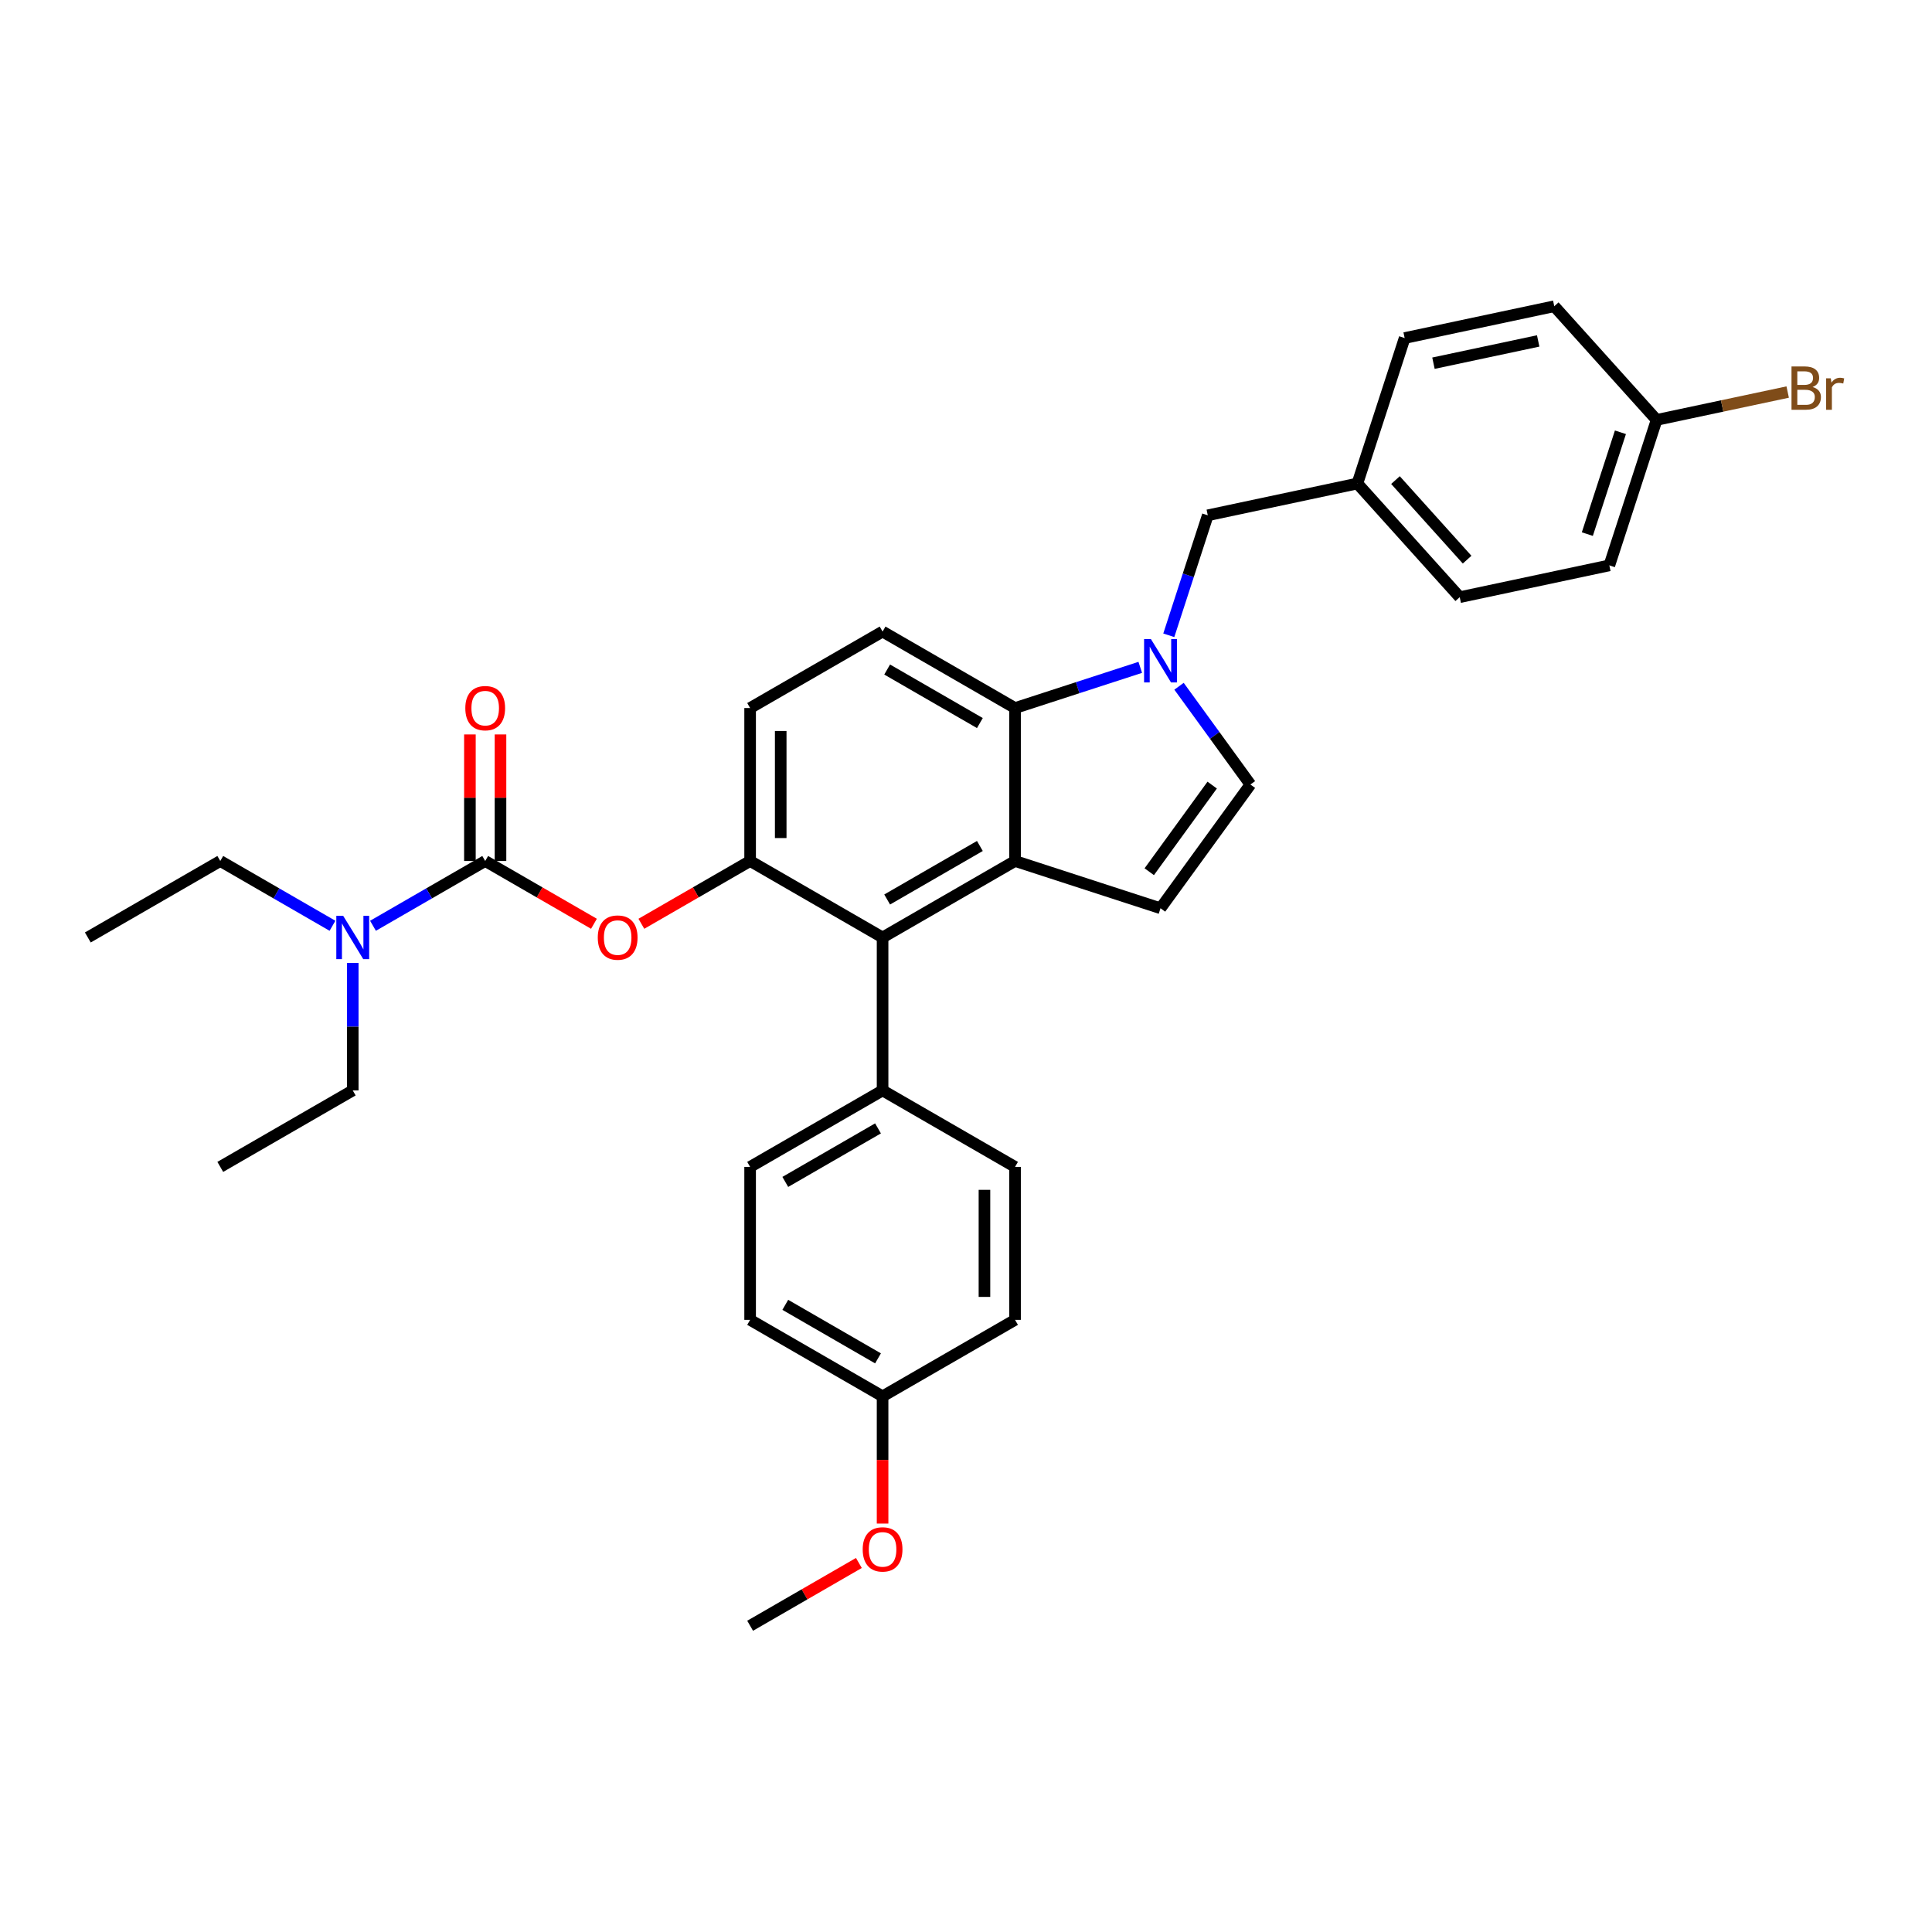 <?xml version='1.0' encoding='iso-8859-1'?>
<svg version='1.1' baseProfile='full'
              xmlns='http://www.w3.org/2000/svg'
                      xmlns:rdkit='http://www.rdkit.org/xml'
                      xmlns:xlink='http://www.w3.org/1999/xlink'
                  xml:space='preserve'
width='1000px' height='1000px' viewBox='0 0 1000 1000'>
<!-- END OF HEADER -->
<rect style='opacity:1.0;fill:#FFFFFF;stroke:none' width='1000' height='1000' x='0' y='0'> </rect>
<path class='bond-0' d='M 610.262,355.206 L 628.737,380.636' style='fill:none;fill-rule:evenodd;stroke:#0000FF;stroke-width:6px;stroke-linecap:butt;stroke-linejoin:miter;stroke-opacity:1' />
<path class='bond-0' d='M 628.737,380.636 L 647.213,406.065' style='fill:none;fill-rule:evenodd;stroke:#000000;stroke-width:6px;stroke-linecap:butt;stroke-linejoin:miter;stroke-opacity:1' />
<path class='bond-1' d='M 590.197,345.423 L 557.792,355.952' style='fill:none;fill-rule:evenodd;stroke:#0000FF;stroke-width:6px;stroke-linecap:butt;stroke-linejoin:miter;stroke-opacity:1' />
<path class='bond-1' d='M 557.792,355.952 L 525.386,366.481' style='fill:none;fill-rule:evenodd;stroke:#000000;stroke-width:6px;stroke-linecap:butt;stroke-linejoin:miter;stroke-opacity:1' />
<path class='bond-2' d='M 604.965,328.827 L 615.054,297.775' style='fill:none;fill-rule:evenodd;stroke:#0000FF;stroke-width:6px;stroke-linecap:butt;stroke-linejoin:miter;stroke-opacity:1' />
<path class='bond-2' d='M 615.054,297.775 L 625.143,266.723' style='fill:none;fill-rule:evenodd;stroke:#000000;stroke-width:6px;stroke-linecap:butt;stroke-linejoin:miter;stroke-opacity:1' />
<path class='bond-3' d='M 388.263,445.649 L 388.263,366.481' style='fill:none;fill-rule:evenodd;stroke:#000000;stroke-width:6px;stroke-linecap:butt;stroke-linejoin:miter;stroke-opacity:1' />
<path class='bond-3' d='M 404.096,433.774 L 404.096,378.356' style='fill:none;fill-rule:evenodd;stroke:#000000;stroke-width:6px;stroke-linecap:butt;stroke-linejoin:miter;stroke-opacity:1' />
<path class='bond-4' d='M 388.263,445.649 L 456.824,485.233' style='fill:none;fill-rule:evenodd;stroke:#000000;stroke-width:6px;stroke-linecap:butt;stroke-linejoin:miter;stroke-opacity:1' />
<path class='bond-5' d='M 388.263,445.649 L 360.117,461.899' style='fill:none;fill-rule:evenodd;stroke:#000000;stroke-width:6px;stroke-linecap:butt;stroke-linejoin:miter;stroke-opacity:1' />
<path class='bond-5' d='M 360.117,461.899 L 331.972,478.149' style='fill:none;fill-rule:evenodd;stroke:#FF0000;stroke-width:6px;stroke-linecap:butt;stroke-linejoin:miter;stroke-opacity:1' />
<path class='bond-6' d='M 388.263,366.481 L 456.824,326.897' style='fill:none;fill-rule:evenodd;stroke:#000000;stroke-width:6px;stroke-linecap:butt;stroke-linejoin:miter;stroke-opacity:1' />
<path class='bond-7' d='M 456.824,326.897 L 525.386,366.481' style='fill:none;fill-rule:evenodd;stroke:#000000;stroke-width:6px;stroke-linecap:butt;stroke-linejoin:miter;stroke-opacity:1' />
<path class='bond-7' d='M 459.192,346.547 L 507.185,374.256' style='fill:none;fill-rule:evenodd;stroke:#000000;stroke-width:6px;stroke-linecap:butt;stroke-linejoin:miter;stroke-opacity:1' />
<path class='bond-8' d='M 525.386,366.481 L 525.386,445.649' style='fill:none;fill-rule:evenodd;stroke:#000000;stroke-width:6px;stroke-linecap:butt;stroke-linejoin:miter;stroke-opacity:1' />
<path class='bond-9' d='M 525.386,445.649 L 456.824,485.233' style='fill:none;fill-rule:evenodd;stroke:#000000;stroke-width:6px;stroke-linecap:butt;stroke-linejoin:miter;stroke-opacity:1' />
<path class='bond-9' d='M 507.185,437.875 L 459.192,465.583' style='fill:none;fill-rule:evenodd;stroke:#000000;stroke-width:6px;stroke-linecap:butt;stroke-linejoin:miter;stroke-opacity:1' />
<path class='bond-10' d='M 525.386,445.649 L 600.679,470.114' style='fill:none;fill-rule:evenodd;stroke:#000000;stroke-width:6px;stroke-linecap:butt;stroke-linejoin:miter;stroke-opacity:1' />
<path class='bond-11' d='M 456.824,485.233 L 456.824,564.401' style='fill:none;fill-rule:evenodd;stroke:#000000;stroke-width:6px;stroke-linecap:butt;stroke-linejoin:miter;stroke-opacity:1' />
<path class='bond-12' d='M 456.824,564.401 L 388.263,603.985' style='fill:none;fill-rule:evenodd;stroke:#000000;stroke-width:6px;stroke-linecap:butt;stroke-linejoin:miter;stroke-opacity:1' />
<path class='bond-12' d='M 454.457,584.051 L 406.464,611.76' style='fill:none;fill-rule:evenodd;stroke:#000000;stroke-width:6px;stroke-linecap:butt;stroke-linejoin:miter;stroke-opacity:1' />
<path class='bond-13' d='M 456.824,564.401 L 525.386,603.985' style='fill:none;fill-rule:evenodd;stroke:#000000;stroke-width:6px;stroke-linecap:butt;stroke-linejoin:miter;stroke-opacity:1' />
<path class='bond-14' d='M 388.263,603.985 L 388.263,683.154' style='fill:none;fill-rule:evenodd;stroke:#000000;stroke-width:6px;stroke-linecap:butt;stroke-linejoin:miter;stroke-opacity:1' />
<path class='bond-15' d='M 388.263,683.154 L 456.824,722.738' style='fill:none;fill-rule:evenodd;stroke:#000000;stroke-width:6px;stroke-linecap:butt;stroke-linejoin:miter;stroke-opacity:1' />
<path class='bond-15' d='M 406.464,675.379 L 454.457,703.088' style='fill:none;fill-rule:evenodd;stroke:#000000;stroke-width:6px;stroke-linecap:butt;stroke-linejoin:miter;stroke-opacity:1' />
<path class='bond-16' d='M 456.824,722.738 L 525.386,683.154' style='fill:none;fill-rule:evenodd;stroke:#000000;stroke-width:6px;stroke-linecap:butt;stroke-linejoin:miter;stroke-opacity:1' />
<path class='bond-17' d='M 456.824,722.738 L 456.824,755.664' style='fill:none;fill-rule:evenodd;stroke:#000000;stroke-width:6px;stroke-linecap:butt;stroke-linejoin:miter;stroke-opacity:1' />
<path class='bond-17' d='M 456.824,755.664 L 456.824,788.59' style='fill:none;fill-rule:evenodd;stroke:#FF0000;stroke-width:6px;stroke-linecap:butt;stroke-linejoin:miter;stroke-opacity:1' />
<path class='bond-18' d='M 525.386,683.154 L 525.386,603.985' style='fill:none;fill-rule:evenodd;stroke:#000000;stroke-width:6px;stroke-linecap:butt;stroke-linejoin:miter;stroke-opacity:1' />
<path class='bond-18' d='M 509.552,671.278 L 509.552,615.861' style='fill:none;fill-rule:evenodd;stroke:#000000;stroke-width:6px;stroke-linecap:butt;stroke-linejoin:miter;stroke-opacity:1' />
<path class='bond-19' d='M 647.213,406.065 L 600.679,470.114' style='fill:none;fill-rule:evenodd;stroke:#000000;stroke-width:6px;stroke-linecap:butt;stroke-linejoin:miter;stroke-opacity:1' />
<path class='bond-19' d='M 627.423,406.366 L 594.85,451.2' style='fill:none;fill-rule:evenodd;stroke:#000000;stroke-width:6px;stroke-linecap:butt;stroke-linejoin:miter;stroke-opacity:1' />
<path class='bond-20' d='M 307.43,478.149 L 279.285,461.899' style='fill:none;fill-rule:evenodd;stroke:#FF0000;stroke-width:6px;stroke-linecap:butt;stroke-linejoin:miter;stroke-opacity:1' />
<path class='bond-20' d='M 279.285,461.899 L 251.139,445.649' style='fill:none;fill-rule:evenodd;stroke:#000000;stroke-width:6px;stroke-linecap:butt;stroke-linejoin:miter;stroke-opacity:1' />
<path class='bond-21' d='M 251.139,445.649 L 222.099,462.415' style='fill:none;fill-rule:evenodd;stroke:#000000;stroke-width:6px;stroke-linecap:butt;stroke-linejoin:miter;stroke-opacity:1' />
<path class='bond-21' d='M 222.099,462.415 L 193.06,479.182' style='fill:none;fill-rule:evenodd;stroke:#0000FF;stroke-width:6px;stroke-linecap:butt;stroke-linejoin:miter;stroke-opacity:1' />
<path class='bond-22' d='M 259.056,445.649 L 259.056,412.897' style='fill:none;fill-rule:evenodd;stroke:#000000;stroke-width:6px;stroke-linecap:butt;stroke-linejoin:miter;stroke-opacity:1' />
<path class='bond-22' d='M 259.056,412.897 L 259.056,380.146' style='fill:none;fill-rule:evenodd;stroke:#FF0000;stroke-width:6px;stroke-linecap:butt;stroke-linejoin:miter;stroke-opacity:1' />
<path class='bond-22' d='M 243.223,445.649 L 243.223,412.897' style='fill:none;fill-rule:evenodd;stroke:#000000;stroke-width:6px;stroke-linecap:butt;stroke-linejoin:miter;stroke-opacity:1' />
<path class='bond-22' d='M 243.223,412.897 L 243.223,380.146' style='fill:none;fill-rule:evenodd;stroke:#FF0000;stroke-width:6px;stroke-linecap:butt;stroke-linejoin:miter;stroke-opacity:1' />
<path class='bond-23' d='M 172.096,479.182 L 143.056,462.415' style='fill:none;fill-rule:evenodd;stroke:#0000FF;stroke-width:6px;stroke-linecap:butt;stroke-linejoin:miter;stroke-opacity:1' />
<path class='bond-23' d='M 143.056,462.415 L 114.016,445.649' style='fill:none;fill-rule:evenodd;stroke:#000000;stroke-width:6px;stroke-linecap:butt;stroke-linejoin:miter;stroke-opacity:1' />
<path class='bond-24' d='M 182.578,498.423 L 182.578,531.412' style='fill:none;fill-rule:evenodd;stroke:#0000FF;stroke-width:6px;stroke-linecap:butt;stroke-linejoin:miter;stroke-opacity:1' />
<path class='bond-24' d='M 182.578,531.412 L 182.578,564.401' style='fill:none;fill-rule:evenodd;stroke:#000000;stroke-width:6px;stroke-linecap:butt;stroke-linejoin:miter;stroke-opacity:1' />
<path class='bond-25' d='M 114.016,445.649 L 45.455,485.233' style='fill:none;fill-rule:evenodd;stroke:#000000;stroke-width:6px;stroke-linecap:butt;stroke-linejoin:miter;stroke-opacity:1' />
<path class='bond-26' d='M 182.578,564.401 L 114.016,603.985' style='fill:none;fill-rule:evenodd;stroke:#000000;stroke-width:6px;stroke-linecap:butt;stroke-linejoin:miter;stroke-opacity:1' />
<path class='bond-27' d='M 444.553,808.991 L 416.408,825.24' style='fill:none;fill-rule:evenodd;stroke:#FF0000;stroke-width:6px;stroke-linecap:butt;stroke-linejoin:miter;stroke-opacity:1' />
<path class='bond-27' d='M 416.408,825.24 L 388.263,841.49' style='fill:none;fill-rule:evenodd;stroke:#000000;stroke-width:6px;stroke-linecap:butt;stroke-linejoin:miter;stroke-opacity:1' />
<path class='bond-28' d='M 702.582,250.263 L 755.555,309.097' style='fill:none;fill-rule:evenodd;stroke:#000000;stroke-width:6px;stroke-linecap:butt;stroke-linejoin:miter;stroke-opacity:1' />
<path class='bond-28' d='M 722.294,248.494 L 759.376,289.677' style='fill:none;fill-rule:evenodd;stroke:#000000;stroke-width:6px;stroke-linecap:butt;stroke-linejoin:miter;stroke-opacity:1' />
<path class='bond-29' d='M 702.582,250.263 L 727.046,174.97' style='fill:none;fill-rule:evenodd;stroke:#000000;stroke-width:6px;stroke-linecap:butt;stroke-linejoin:miter;stroke-opacity:1' />
<path class='bond-30' d='M 702.582,250.263 L 625.143,266.723' style='fill:none;fill-rule:evenodd;stroke:#000000;stroke-width:6px;stroke-linecap:butt;stroke-linejoin:miter;stroke-opacity:1' />
<path class='bond-31' d='M 755.555,309.097 L 832.994,292.637' style='fill:none;fill-rule:evenodd;stroke:#000000;stroke-width:6px;stroke-linecap:butt;stroke-linejoin:miter;stroke-opacity:1' />
<path class='bond-32' d='M 727.046,174.97 L 804.484,158.51' style='fill:none;fill-rule:evenodd;stroke:#000000;stroke-width:6px;stroke-linecap:butt;stroke-linejoin:miter;stroke-opacity:1' />
<path class='bond-32' d='M 741.954,187.989 L 796.16,176.467' style='fill:none;fill-rule:evenodd;stroke:#000000;stroke-width:6px;stroke-linecap:butt;stroke-linejoin:miter;stroke-opacity:1' />
<path class='bond-33' d='M 832.994,292.637 L 857.458,217.344' style='fill:none;fill-rule:evenodd;stroke:#000000;stroke-width:6px;stroke-linecap:butt;stroke-linejoin:miter;stroke-opacity:1' />
<path class='bond-33' d='M 821.604,276.45 L 838.729,223.745' style='fill:none;fill-rule:evenodd;stroke:#000000;stroke-width:6px;stroke-linecap:butt;stroke-linejoin:miter;stroke-opacity:1' />
<path class='bond-34' d='M 804.484,158.51 L 857.458,217.344' style='fill:none;fill-rule:evenodd;stroke:#000000;stroke-width:6px;stroke-linecap:butt;stroke-linejoin:miter;stroke-opacity:1' />
<path class='bond-35' d='M 857.458,217.344 L 891.379,210.133' style='fill:none;fill-rule:evenodd;stroke:#000000;stroke-width:6px;stroke-linecap:butt;stroke-linejoin:miter;stroke-opacity:1' />
<path class='bond-35' d='M 891.379,210.133 L 925.301,202.923' style='fill:none;fill-rule:evenodd;stroke:#7F4C19;stroke-width:6px;stroke-linecap:butt;stroke-linejoin:miter;stroke-opacity:1' />
<path  class='atom-0' d='M 595.723 330.807
L 603.07 342.682
Q 603.798 343.854, 604.97 345.975
Q 606.142 348.097, 606.205 348.224
L 606.205 330.807
L 609.182 330.807
L 609.182 353.227
L 606.11 353.227
L 598.225 340.243
Q 597.307 338.723, 596.325 336.982
Q 595.375 335.24, 595.09 334.702
L 595.09 353.227
L 592.177 353.227
L 592.177 330.807
L 595.723 330.807
' fill='#0000FF'/>
<path  class='atom-15' d='M 309.409 485.297
Q 309.409 479.913, 312.069 476.905
Q 314.729 473.896, 319.701 473.896
Q 324.673 473.896, 327.333 476.905
Q 329.993 479.913, 329.993 485.297
Q 329.993 490.743, 327.301 493.847
Q 324.609 496.919, 319.701 496.919
Q 314.761 496.919, 312.069 493.847
Q 309.409 490.775, 309.409 485.297
M 319.701 494.385
Q 323.121 494.385, 324.958 492.105
Q 326.826 489.793, 326.826 485.297
Q 326.826 480.895, 324.958 478.678
Q 323.121 476.43, 319.701 476.43
Q 316.281 476.43, 314.413 478.647
Q 312.576 480.863, 312.576 485.297
Q 312.576 489.825, 314.413 492.105
Q 316.281 494.385, 319.701 494.385
' fill='#FF0000'/>
<path  class='atom-17' d='M 177.622 474.023
L 184.969 485.898
Q 185.697 487.07, 186.869 489.192
Q 188.04 491.313, 188.104 491.44
L 188.104 474.023
L 191.08 474.023
L 191.08 496.444
L 188.009 496.444
L 180.124 483.46
Q 179.205 481.94, 178.224 480.198
Q 177.273 478.457, 176.988 477.918
L 176.988 496.444
L 174.075 496.444
L 174.075 474.023
L 177.622 474.023
' fill='#0000FF'/>
<path  class='atom-18' d='M 240.848 366.544
Q 240.848 361.161, 243.508 358.153
Q 246.168 355.144, 251.139 355.144
Q 256.111 355.144, 258.771 358.153
Q 261.431 361.161, 261.431 366.544
Q 261.431 371.991, 258.74 375.095
Q 256.048 378.166, 251.139 378.166
Q 246.199 378.166, 243.508 375.095
Q 240.848 372.023, 240.848 366.544
M 251.139 375.633
Q 254.559 375.633, 256.396 373.353
Q 258.265 371.041, 258.265 366.544
Q 258.265 362.143, 256.396 359.926
Q 254.559 357.678, 251.139 357.678
Q 247.719 357.678, 245.851 359.894
Q 244.014 362.111, 244.014 366.544
Q 244.014 371.073, 245.851 373.353
Q 247.719 375.633, 251.139 375.633
' fill='#FF0000'/>
<path  class='atom-23' d='M 446.532 801.969
Q 446.532 796.586, 449.192 793.577
Q 451.852 790.569, 456.824 790.569
Q 461.796 790.569, 464.456 793.577
Q 467.116 796.586, 467.116 801.969
Q 467.116 807.416, 464.424 810.519
Q 461.733 813.591, 456.824 813.591
Q 451.884 813.591, 449.192 810.519
Q 446.532 807.448, 446.532 801.969
M 456.824 811.058
Q 460.244 811.058, 462.081 808.778
Q 463.949 806.466, 463.949 801.969
Q 463.949 797.567, 462.081 795.351
Q 460.244 793.102, 456.824 793.102
Q 453.404 793.102, 451.536 795.319
Q 449.699 797.536, 449.699 801.969
Q 449.699 806.498, 451.536 808.778
Q 453.404 811.058, 456.824 811.058
' fill='#FF0000'/>
<path  class='atom-32' d='M 938.173 200.314
Q 940.327 200.915, 941.404 202.245
Q 942.512 203.544, 942.512 205.475
Q 942.512 208.579, 940.517 210.352
Q 938.553 212.094, 934.817 212.094
L 927.28 212.094
L 927.28 189.673
L 933.898 189.673
Q 937.73 189.673, 939.662 191.225
Q 941.594 192.777, 941.594 195.627
Q 941.594 199.015, 938.173 200.314
M 930.288 192.207
L 930.288 199.237
L 933.898 199.237
Q 936.115 199.237, 937.255 198.35
Q 938.427 197.432, 938.427 195.627
Q 938.427 192.207, 933.898 192.207
L 930.288 192.207
M 934.817 209.56
Q 937.002 209.56, 938.173 208.515
Q 939.345 207.47, 939.345 205.475
Q 939.345 203.639, 938.047 202.72
Q 936.78 201.77, 934.342 201.77
L 930.288 201.77
L 930.288 209.56
L 934.817 209.56
' fill='#7F4C19'/>
<path  class='atom-32' d='M 947.61 195.817
L 947.959 198.065
Q 949.669 195.532, 952.455 195.532
Q 953.342 195.532, 954.545 195.848
L 954.07 198.508
Q 952.709 198.192, 951.949 198.192
Q 950.619 198.192, 949.732 198.73
Q 948.877 199.237, 948.18 200.472
L 948.18 212.094
L 945.204 212.094
L 945.204 195.817
L 947.61 195.817
' fill='#7F4C19'/>
</svg>
